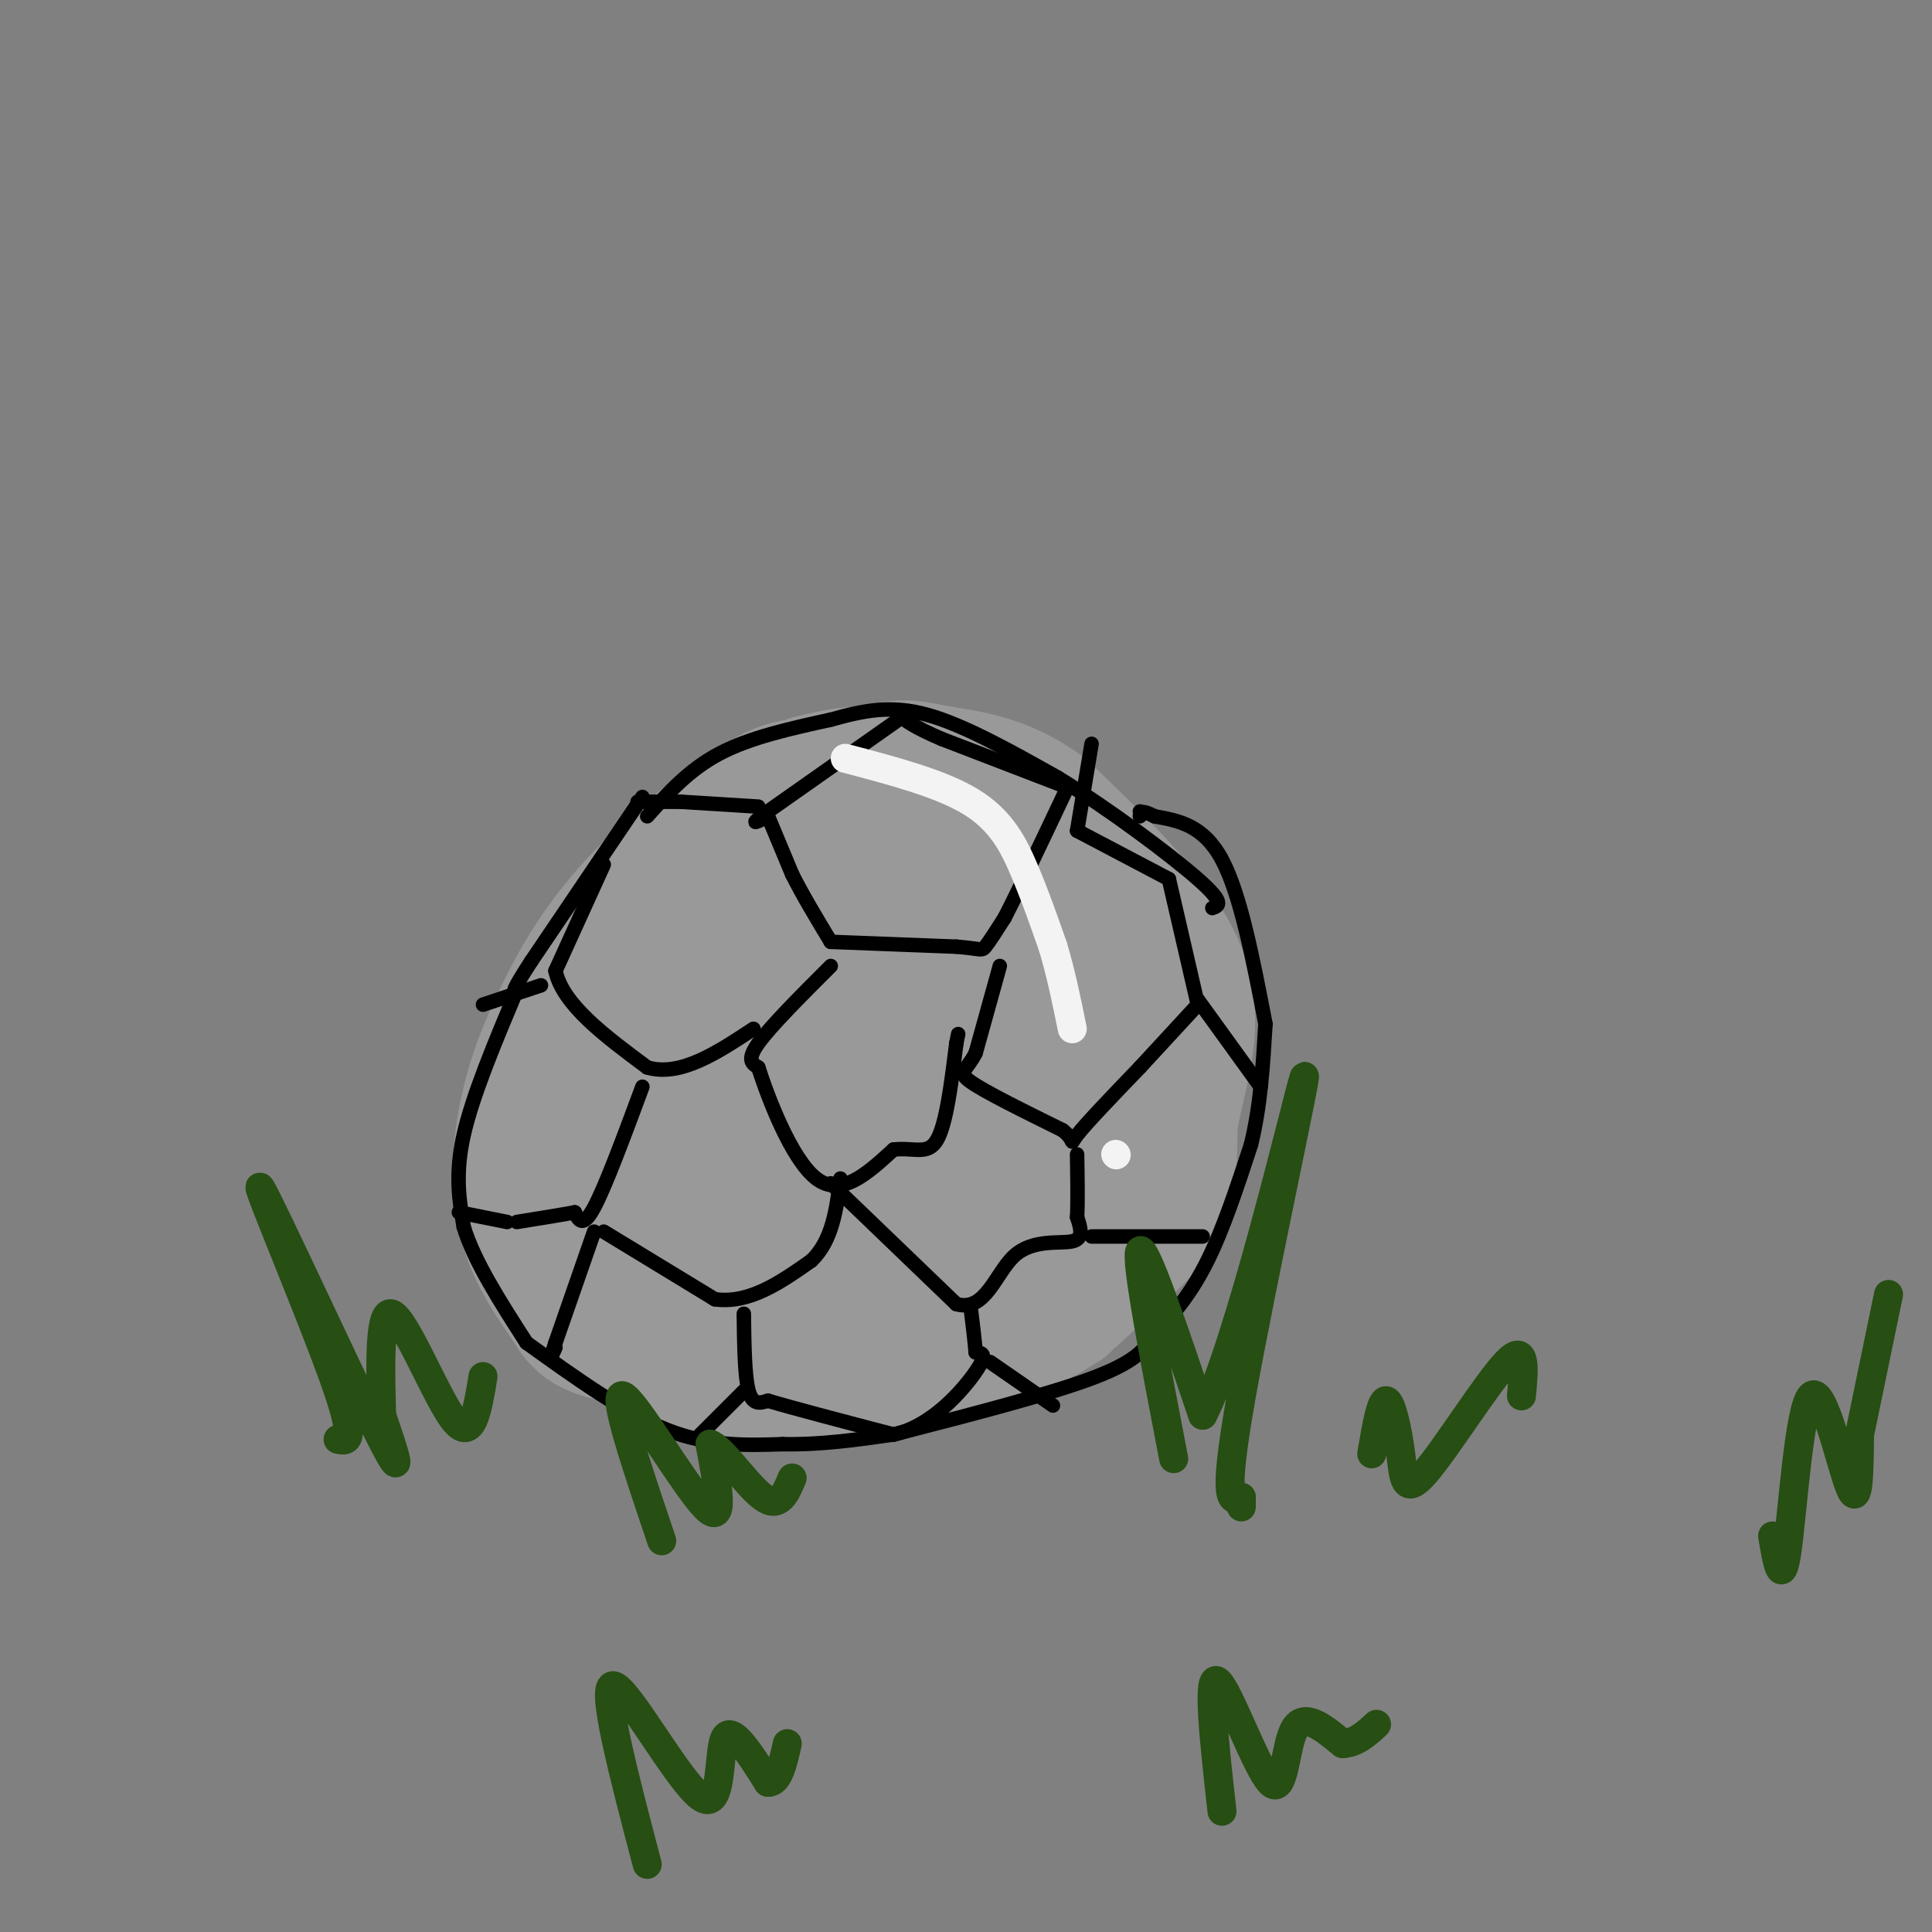 <svg viewBox='0 0 400 400' version='1.1' xmlns='http://www.w3.org/2000/svg' xmlns:xlink='http://www.w3.org/1999/xlink'><rect x="0" y="0" width="400" height="400" fill="#808080" stroke="none"/><g fill='none' stroke='#999999' stroke-width='28' stroke-linecap='round' stroke-linejoin='round'><path d='M192,178c-7.120,-4.471 -14.240,-8.942 -19,-12c-4.760,-3.058 -7.159,-4.702 -14,-1c-6.841,3.702 -18.123,12.752 -26,21c-7.877,8.248 -12.348,15.695 -16,23c-3.652,7.305 -6.483,14.467 -8,22c-1.517,7.533 -1.719,15.438 0,22c1.719,6.562 5.360,11.781 9,17'/><path d='M118,270c2.347,3.988 3.716,5.459 13,7c9.284,1.541 26.484,3.152 40,2c13.516,-1.152 23.347,-5.067 34,-11c10.653,-5.933 22.128,-13.882 28,-18c5.872,-4.118 6.141,-4.403 7,-8c0.859,-3.597 2.308,-10.507 4,-18c1.692,-7.493 3.626,-15.569 -1,-25c-4.626,-9.431 -15.813,-20.215 -27,-31'/><path d='M216,168c-8.583,-6.435 -16.540,-7.022 -22,-8c-5.460,-0.978 -8.424,-2.345 -17,2c-8.576,4.345 -22.764,14.404 -31,20c-8.236,5.596 -10.519,6.729 -12,14c-1.481,7.271 -2.160,20.681 -1,28c1.160,7.319 4.158,8.547 8,11c3.842,2.453 8.526,6.129 16,8c7.474,1.871 17.737,1.935 28,2'/><path d='M185,245c8.393,0.205 15.375,-0.283 21,-2c5.625,-1.717 9.892,-4.664 14,-9c4.108,-4.336 8.058,-10.060 10,-17c1.942,-6.940 1.878,-15.094 -2,-22c-3.878,-6.906 -11.570,-12.562 -17,-16c-5.430,-3.438 -8.599,-4.657 -13,-5c-4.401,-0.343 -10.034,0.191 -16,2c-5.966,1.809 -12.264,4.894 -19,15c-6.736,10.106 -13.909,27.235 -17,36c-3.091,8.765 -2.102,9.168 1,12c3.102,2.832 8.315,8.095 16,10c7.685,1.905 17.843,0.453 28,-1'/><path d='M191,248c9.689,-4.470 19.911,-15.144 25,-22c5.089,-6.856 5.043,-9.893 6,-13c0.957,-3.107 2.915,-6.284 -1,-11c-3.915,-4.716 -13.704,-10.971 -22,-14c-8.296,-3.029 -15.100,-2.833 -22,-2c-6.900,0.833 -13.897,2.302 -18,4c-4.103,1.698 -5.313,3.626 -7,6c-1.687,2.374 -3.850,5.194 -5,16c-1.150,10.806 -1.288,29.597 1,38c2.288,8.403 7.001,6.416 11,6c3.999,-0.416 7.286,0.738 11,0c3.714,-0.738 7.857,-3.369 12,-6'/><path d='M182,250c8.838,-7.484 24.931,-23.194 32,-33c7.069,-9.806 5.112,-13.707 2,-17c-3.112,-3.293 -7.381,-5.979 -13,-8c-5.619,-2.021 -12.589,-3.378 -23,0c-10.411,3.378 -24.262,11.490 -31,16c-6.738,4.510 -6.364,5.416 -8,9c-1.636,3.584 -5.281,9.846 -7,17c-1.719,7.154 -1.513,15.202 0,20c1.513,4.798 4.333,6.348 8,7c3.667,0.652 8.179,0.406 13,0c4.821,-0.406 9.949,-0.973 17,-7c7.051,-6.027 16.026,-17.513 25,-29'/><path d='M197,225c4.487,-9.261 3.205,-17.915 -2,-23c-5.205,-5.085 -14.334,-6.601 -22,-4c-7.666,2.601 -13.869,9.318 -17,14c-3.131,4.682 -3.189,7.329 -3,13c0.189,5.671 0.624,14.367 3,18c2.376,3.633 6.693,2.203 11,1c4.307,-1.203 8.604,-2.179 13,-6c4.396,-3.821 8.891,-10.486 12,-16c3.109,-5.514 4.833,-9.878 5,-14c0.167,-4.122 -1.223,-8.002 -2,-10c-0.777,-1.998 -0.940,-2.115 -4,-2c-3.060,0.115 -9.017,0.461 -13,2c-3.983,1.539 -5.991,4.269 -8,7'/><path d='M170,205c-2.129,3.278 -3.452,7.972 -4,12c-0.548,4.028 -0.321,7.390 3,10c3.321,2.610 9.737,4.469 16,-1c6.263,-5.469 12.371,-18.267 15,-25c2.629,-6.733 1.777,-7.403 1,-10c-0.777,-2.597 -1.478,-7.122 -4,-13c-2.522,-5.878 -6.863,-13.108 -12,-16c-5.137,-2.892 -11.068,-1.446 -17,0'/><path d='M168,162c-5.278,2.590 -9.971,9.065 -12,14c-2.029,4.935 -1.392,8.329 -1,7c0.392,-1.329 0.541,-7.380 2,-11c1.459,-3.620 4.230,-4.810 7,-6'/><path d='M164,166c2.778,-2.133 6.222,-4.467 11,-5c4.778,-0.533 10.889,0.733 17,2'/><path d='M232,190c3.679,8.810 7.357,17.619 9,27c1.643,9.381 1.250,19.333 1,25c-0.250,5.667 -0.357,7.048 -4,11c-3.643,3.952 -10.821,10.476 -18,17'/><path d='M220,270c-8.267,5.400 -19.933,10.400 -31,13c-11.067,2.600 -21.533,2.800 -32,3'/><path d='M157,286c-7.022,0.644 -8.578,0.756 -12,-1c-3.422,-1.756 -8.711,-5.378 -14,-9'/></g>
<g fill='none' stroke='#000000' stroke-width='3' stroke-linecap='round' stroke-linejoin='round'><path d='M186,149c0.000,0.000 -27.000,19.000 -27,19'/><path d='M159,168c-4.500,3.333 -2.250,2.167 0,1'/><path d='M159,169c0.000,0.000 5.000,12.000 5,12'/><path d='M164,181c2.167,4.333 5.083,9.167 8,14'/><path d='M172,195c0.000,0.000 26.000,1.000 26,1'/><path d='M198,196c5.200,0.422 5.200,0.978 6,0c0.800,-0.978 2.400,-3.489 4,-6'/><path d='M208,190c2.833,-5.500 7.917,-16.250 13,-27'/><path d='M221,163c0.000,0.000 -26.000,-10.000 -26,-10'/><path d='M195,153c-5.833,-2.500 -7.417,-3.750 -9,-5'/><path d='M207,200c0.000,0.000 -5.000,18.000 -5,18'/><path d='M202,218c-1.844,3.689 -3.956,3.911 -1,6c2.956,2.089 10.978,6.044 19,10'/><path d='M220,234c3.044,2.400 1.156,3.400 3,1c1.844,-2.400 7.422,-8.200 13,-14'/><path d='M236,221c4.167,-4.500 8.083,-8.750 12,-13'/><path d='M248,208c0.000,0.000 -6.000,-26.000 -6,-26'/><path d='M242,182c0.000,0.000 -19.000,-10.000 -19,-10'/><path d='M172,200c-6.250,6.250 -12.500,12.500 -15,16c-2.500,3.500 -1.250,4.250 0,5'/><path d='M157,221c1.956,6.156 6.844,19.044 12,23c5.156,3.956 10.578,-1.022 16,-6'/><path d='M185,238c4.311,-0.489 7.089,1.289 9,-2c1.911,-3.289 2.956,-11.644 4,-20'/><path d='M198,216c0.667,-3.333 0.333,-1.667 0,0'/><path d='M172,245c0.000,0.000 26.000,25.000 26,25'/><path d='M198,270c6.036,1.726 8.125,-6.458 12,-10c3.875,-3.542 9.536,-2.440 12,-3c2.464,-0.560 1.732,-2.780 1,-5'/><path d='M223,252c0.167,-3.000 0.083,-8.000 0,-13'/><path d='M226,256c0.000,0.000 23.000,0.000 23,0'/><path d='M248,207c0.000,0.000 13.000,18.000 13,18'/><path d='M223,172c0.000,0.000 3.000,-18.000 3,-18'/><path d='M157,167c0.000,0.000 -16.000,-1.000 -16,-1'/><path d='M141,166c0.000,0.000 -9.000,0.000 -9,0'/><path d='M125,179c0.000,0.000 -10.000,22.000 -10,22'/><path d='M115,201c1.500,7.000 10.250,13.500 19,20'/><path d='M134,221c6.833,2.000 14.417,-3.000 22,-8'/><path d='M112,204c0.000,0.000 -12.000,4.000 -12,4'/><path d='M133,225c-3.833,10.333 -7.667,20.667 -10,25c-2.333,4.333 -3.167,2.667 -4,1'/><path d='M119,251c-2.667,0.500 -7.333,1.250 -12,2'/><path d='M125,255c0.000,0.000 23.000,14.000 23,14'/><path d='M148,269c7.167,1.000 13.583,-3.500 20,-8'/><path d='M168,261c4.333,-4.167 5.167,-10.583 6,-17'/><path d='M154,272c0.083,6.500 0.167,13.000 1,16c0.833,3.000 2.417,2.500 4,2'/><path d='M159,290c5.000,1.500 15.500,4.250 26,7'/><path d='M185,297c7.822,-1.622 14.378,-9.178 17,-13c2.622,-3.822 1.311,-3.911 0,-4'/><path d='M202,280c-0.167,-2.167 -0.583,-5.583 -1,-9'/><path d='M205,282c0.000,0.000 13.000,9.000 13,9'/><path d='M154,288c0.000,0.000 -9.000,9.000 -9,9'/><path d='M123,255c0.000,0.000 -8.000,23.000 -8,23'/><path d='M115,278c-1.333,4.000 -0.667,2.500 0,1'/><path d='M105,253c0.000,0.000 -10.000,-2.000 -10,-2'/><path d='M133,165c0.000,0.000 -23.000,34.000 -23,34'/><path d='M110,199c-4.333,6.667 -3.667,6.333 -3,6'/><path d='M107,205c-4.583,10.917 -9.167,21.833 -11,30c-1.833,8.167 -0.917,13.583 0,19'/><path d='M96,254c2.167,7.167 7.583,15.583 13,24'/><path d='M109,278c10.083,7.250 20.167,14.500 29,18c8.833,3.500 16.417,3.250 24,3'/><path d='M162,299c7.833,0.167 15.417,-0.917 23,-2'/><path d='M185,297c16.500,-4.250 33.000,-8.500 42,-12c9.000,-3.500 10.500,-6.250 12,-9'/><path d='M239,276c3.911,-3.667 7.689,-8.333 11,-15c3.311,-6.667 6.156,-15.333 9,-24'/><path d='M259,237c2.000,-8.167 2.500,-16.583 3,-25'/><path d='M262,212c-2.583,-13.417 -5.167,-26.833 -9,-34c-3.833,-7.167 -8.917,-8.083 -14,-9'/><path d='M239,169c-2.833,-1.500 -2.917,-0.750 -3,0'/><path d='M236,168c0.000,0.000 0.100,0.100 0.1,0.1'/><path d='M134,169c4.333,-4.833 8.667,-9.667 15,-13c6.333,-3.333 14.667,-5.167 23,-7'/><path d='M172,149c6.822,-1.889 12.378,-3.111 20,-1c7.622,2.111 17.311,7.556 27,13'/><path d='M219,161c10.511,6.422 23.289,15.978 29,21c5.711,5.022 4.356,5.511 3,6'/></g>
<g fill='none' stroke='#f3f3f3' stroke-width='6' stroke-linecap='round' stroke-linejoin='round'><path d='M175,157c9.889,2.600 19.778,5.200 26,9c6.222,3.800 8.778,8.800 11,14c2.222,5.200 4.111,10.600 6,16'/><path d='M218,196c1.667,5.500 2.833,11.250 4,17'/><path d='M231,239c0.000,0.000 0.100,0.100 0.1,0.1'/></g>
<g fill='none' stroke='#274e13' stroke-width='6' stroke-linecap='round' stroke-linejoin='round'><path d='M70,298c1.982,0.423 3.964,0.845 -1,-13c-4.964,-13.845 -16.875,-41.958 -15,-39c1.875,2.958 17.536,36.988 24,50c6.464,13.012 3.732,5.006 1,-3'/><path d='M79,293c-0.095,-6.631 -0.833,-21.708 2,-21c2.833,0.708 9.238,17.202 13,22c3.762,4.798 4.881,-2.101 6,-9'/><path d='M243,302c-4.000,-20.750 -8.000,-41.500 -7,-43c1.000,-1.500 7.000,16.250 13,34'/><path d='M249,293c7.536,-14.250 19.875,-66.875 21,-70c1.125,-3.125 -8.964,43.250 -13,66c-4.036,22.750 -2.018,21.875 0,21'/><path d='M257,310c0.000,3.500 0.000,1.750 0,0'/><path d='M284,301c0.949,-5.579 1.898,-11.158 3,-11c1.102,0.158 2.357,6.053 3,11c0.643,4.947 0.673,8.947 5,4c4.327,-4.947 12.951,-18.842 17,-23c4.049,-4.158 3.525,1.421 3,7'/><path d='M134,386c-4.899,-18.649 -9.798,-37.298 -7,-37c2.798,0.298 13.292,19.542 18,23c4.708,3.458 3.631,-8.869 5,-12c1.369,-3.131 5.185,2.935 9,9'/><path d='M159,369c2.167,0.167 3.083,-3.917 4,-8'/><path d='M137,319c-5.244,-15.511 -10.489,-31.022 -8,-30c2.489,1.022 12.711,18.578 17,23c4.289,4.422 2.644,-4.289 1,-13'/><path d='M147,299c2.333,0.600 7.667,8.600 11,11c3.333,2.400 4.667,-0.800 6,-4'/><path d='M253,375c-1.577,-14.131 -3.155,-28.262 -1,-27c2.155,1.262 8.042,17.917 11,21c2.958,3.083 2.988,-7.405 5,-11c2.012,-3.595 6.006,-0.298 10,3'/><path d='M278,361c2.833,-0.167 4.917,-2.083 7,-4'/><path d='M391,268c0.000,0.000 -6.000,29.000 -6,29'/><path d='M385,297c-0.071,7.768 -0.143,15.536 -2,11c-1.857,-4.536 -5.500,-21.375 -8,-19c-2.500,2.375 -3.857,23.964 -5,32c-1.143,8.036 -2.071,2.518 -3,-3'/></g>
</svg>